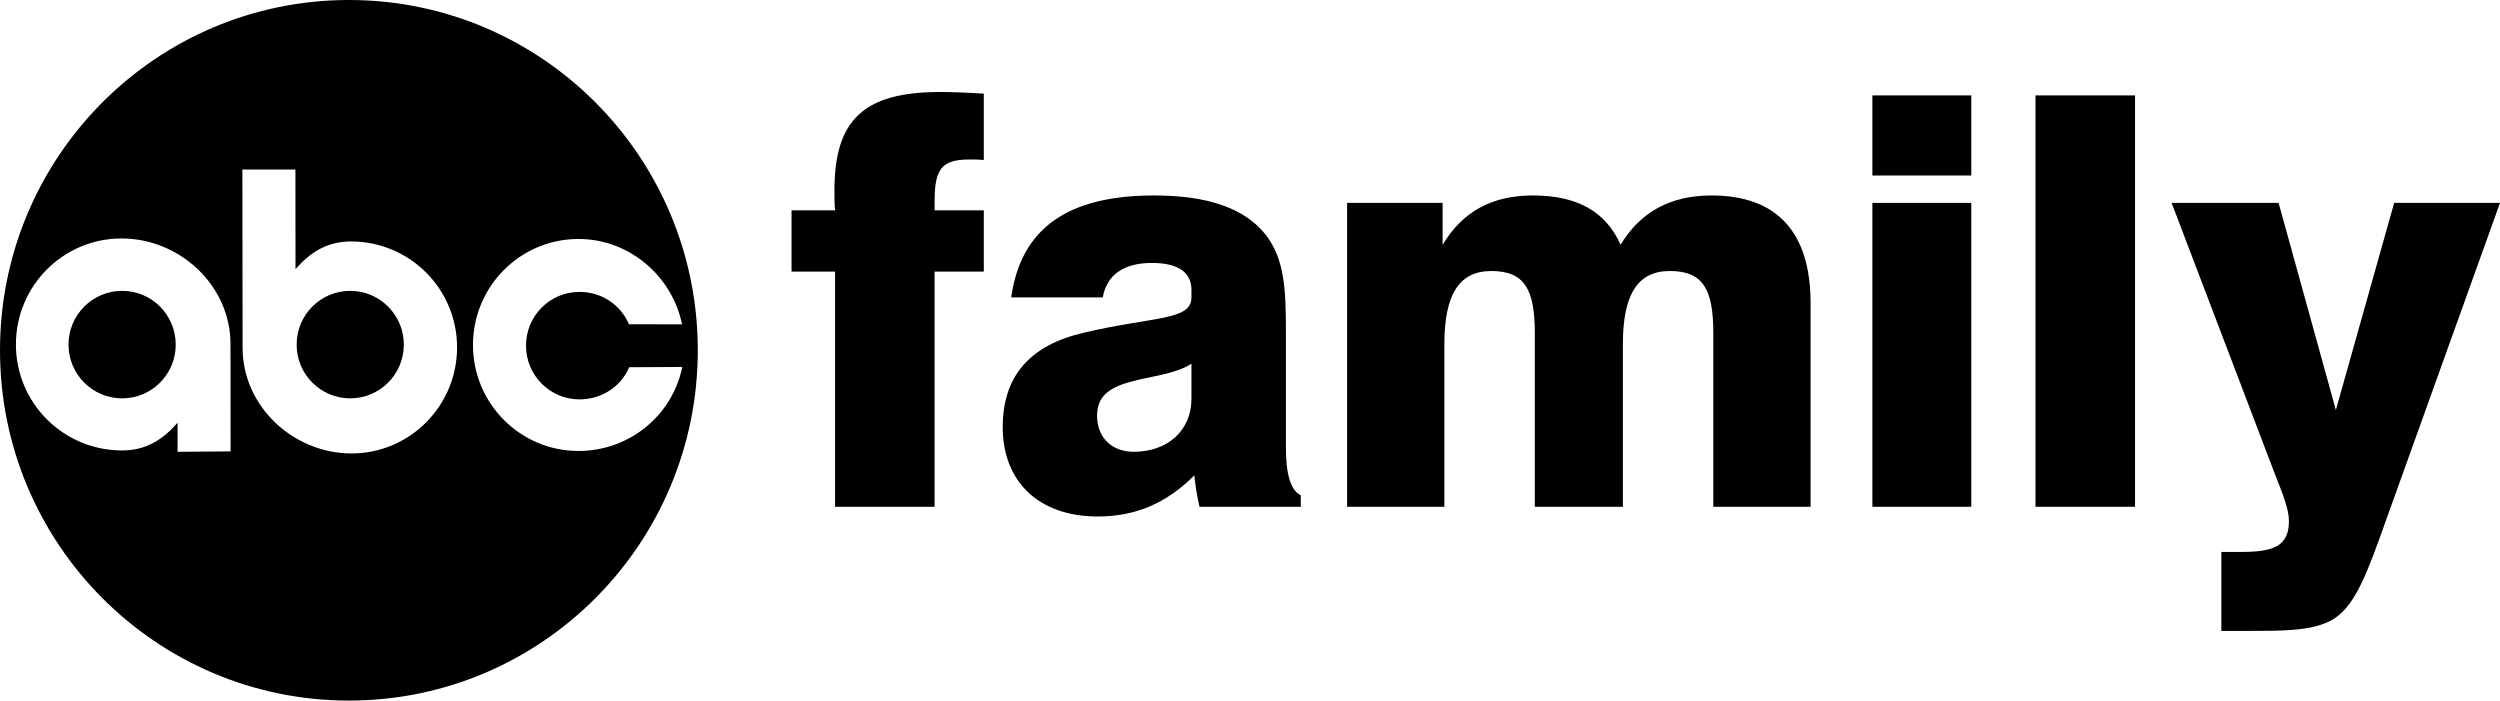 <svg version="1.1" xmlns="http://www.w3.org/2000/svg" xmlns:xlink="http://www.w3.org/1999/xlink" width="999.77" height="280.169" viewBox="0,0,999.77,280.169"><g transform="translate(-254.892,-162.972)"><g data-paper-data="{&quot;isPaintingLayer&quot;:true}" fill="#000000" stroke="none" stroke-width="1" stroke-linecap="butt" stroke-linejoin="miter" stroke-miterlimit="10" stroke-dasharray="" stroke-dashoffset="0" style="mix-blend-mode: normal"><path d="M303.75,279.289c11.822,0 21.412,9.59 21.412,21.494c0,11.904 -9.59,21.494 -21.412,21.494c-11.863,0 -21.453,-9.59 -21.453,-21.494c0,-11.904 9.59,-21.494 21.453,-21.494" fill-rule="evenodd"/><path d="M394.935,279.289c11.822,0 21.453,9.59 21.453,21.494c0,11.904 -9.631,21.494 -21.453,21.494c-11.822,0 -21.412,-9.59 -21.412,-21.494c0,-11.904 9.59,-21.494 21.412,-21.494" fill-rule="evenodd"/><path d="M394.439,162.972c77.048,0 139.506,62.705 139.506,140.084c0,77.338 -62.457,140.084 -139.506,140.084c-77.09,0 -139.547,-62.747 -139.547,-140.084c0,-77.379 62.457,-140.084 139.547,-140.084M325.905,343.647l21.205,-0.165l-0.041,-42.906c0,-23.437 -20.254,-42.244 -43.567,-42.244c-23.354,0 -42.244,18.973 -42.244,42.368c0,23.437 18.89,42.286 42.244,42.41c9.838,0.041 16.534,-4.382 22.404,-11.078v11.615M395.472,344.309c23.313,0 42.203,-19.014 42.203,-42.41c0,-23.396 -18.89,-42.244 -42.203,-42.368c-9.838,-0.041 -16.534,4.382 -22.404,11.078l-0.041,-39.847h-21.205l0.083,71.303c0,23.396 20.254,42.244 43.567,42.244M486.244,343.317c20.419,0 37.574,-14.261 41.5,-33.605l-21.246,0.124c-3.224,7.73 -10.995,12.855 -19.841,12.855c-11.863,0 -21.412,-9.631 -21.412,-21.494c0,-11.904 9.548,-21.494 21.412,-21.494c8.846,0 16.493,5.208 19.758,12.938l21.246,0.041c-3.968,-19.262 -21.04,-34.143 -41.418,-34.143c-23.313,0 -42.203,18.973 -42.203,42.41c0,23.396 18.89,42.368 42.203,42.368" fill-rule="evenodd"/><path d="M588.837,271.6h-17.402v-24.512h17.402c-0.248,-2.728 -0.248,-5.498 -0.248,-7.978c0,-28.397 11.904,-39.351 42.327,-39.351c4.34,0 10.292,0.207 17.402,0.661v26.537c-2.067,-0.207 -4.133,-0.207 -5.704,-0.207c-11.45,0 -13.971,4.092 -13.971,16.947c0,1.116 0,2.232 0,3.389h19.675v24.512h-19.675v94.037h-39.806v-94.037" fill-rule="nonzero"/><path d="M706.642,315.746c-8.928,2.521 -13.021,6.2 -13.021,13.517c0,8.474 5.704,14.385 14.633,14.385c13.517,0 23.106,-8.432 23.106,-21.246v-13.971c-6.862,4.34 -15.79,4.795 -24.718,7.316zM775.093,365.638h-40.508c-0.909,-3.885 -1.612,-8.019 -2.067,-12.566c-11.202,11.202 -23.561,16.451 -38.648,16.451c-23.809,0 -37.987,-14.178 -37.987,-35.713c0,-20.337 10.747,-32.696 32.241,-37.739c28.149,-6.655 43.236,-4.795 43.236,-14.178v-2.976c0,-7.11 -5.456,-10.788 -15.79,-10.788c-11.408,0 -18.063,4.836 -19.675,13.765h-36.623c3.927,-27.694 22.693,-40.756 57.208,-40.756c21.288,0 36.168,5.043 44.642,15.79c7.564,9.838 8.019,22.197 8.019,38.896v46.006c0,10.747 1.819,17.154 5.952,19.221v4.588" fill-rule="nonzero"/><path d="M793.611,244.113h38.194v16.741c8.019,-13.31 19.717,-19.717 36.168,-19.717c17.609,0 29.059,6.407 35.011,19.717c8.019,-13.31 20.13,-19.717 36.375,-19.717c26.082,0 39.599,14.633 39.599,43.03v81.471h-38.896v-69.36c0,-17.361 -3.885,-24.925 -17.402,-24.925c-13.021,0 -18.766,9.631 -18.766,29.307v64.979h-35.217v-69.36c0,-17.361 -3.927,-24.925 -17.402,-24.925c-13.021,0 -18.766,9.631 -18.766,29.307v64.979h-38.896v-121.525" fill-rule="nonzero"/><path d="M1003.675,244.113h39.558v121.525h-39.558zM1003.675,201.124h39.558v32.035h-39.558z" fill-rule="nonzero"/><path d="M1068.902,201.124h39.806v164.513h-39.806z" fill-rule="nonzero"/><path d="M1185.591,411.85c-7.812,3.431 -18.311,3.431 -31.828,3.431h-10.54v-31.58h7.812c13.021,0 19.221,-2.273 19.221,-12.359c0,-4.795 -2.521,-10.995 -5.952,-19.675l-40.963,-107.554h42.782l22.9,82.835l23.313,-82.835h42.327l-48.486,135c-6.448,17.65 -11.243,28.645 -20.585,32.737" fill-rule="nonzero"/></g></g></svg>